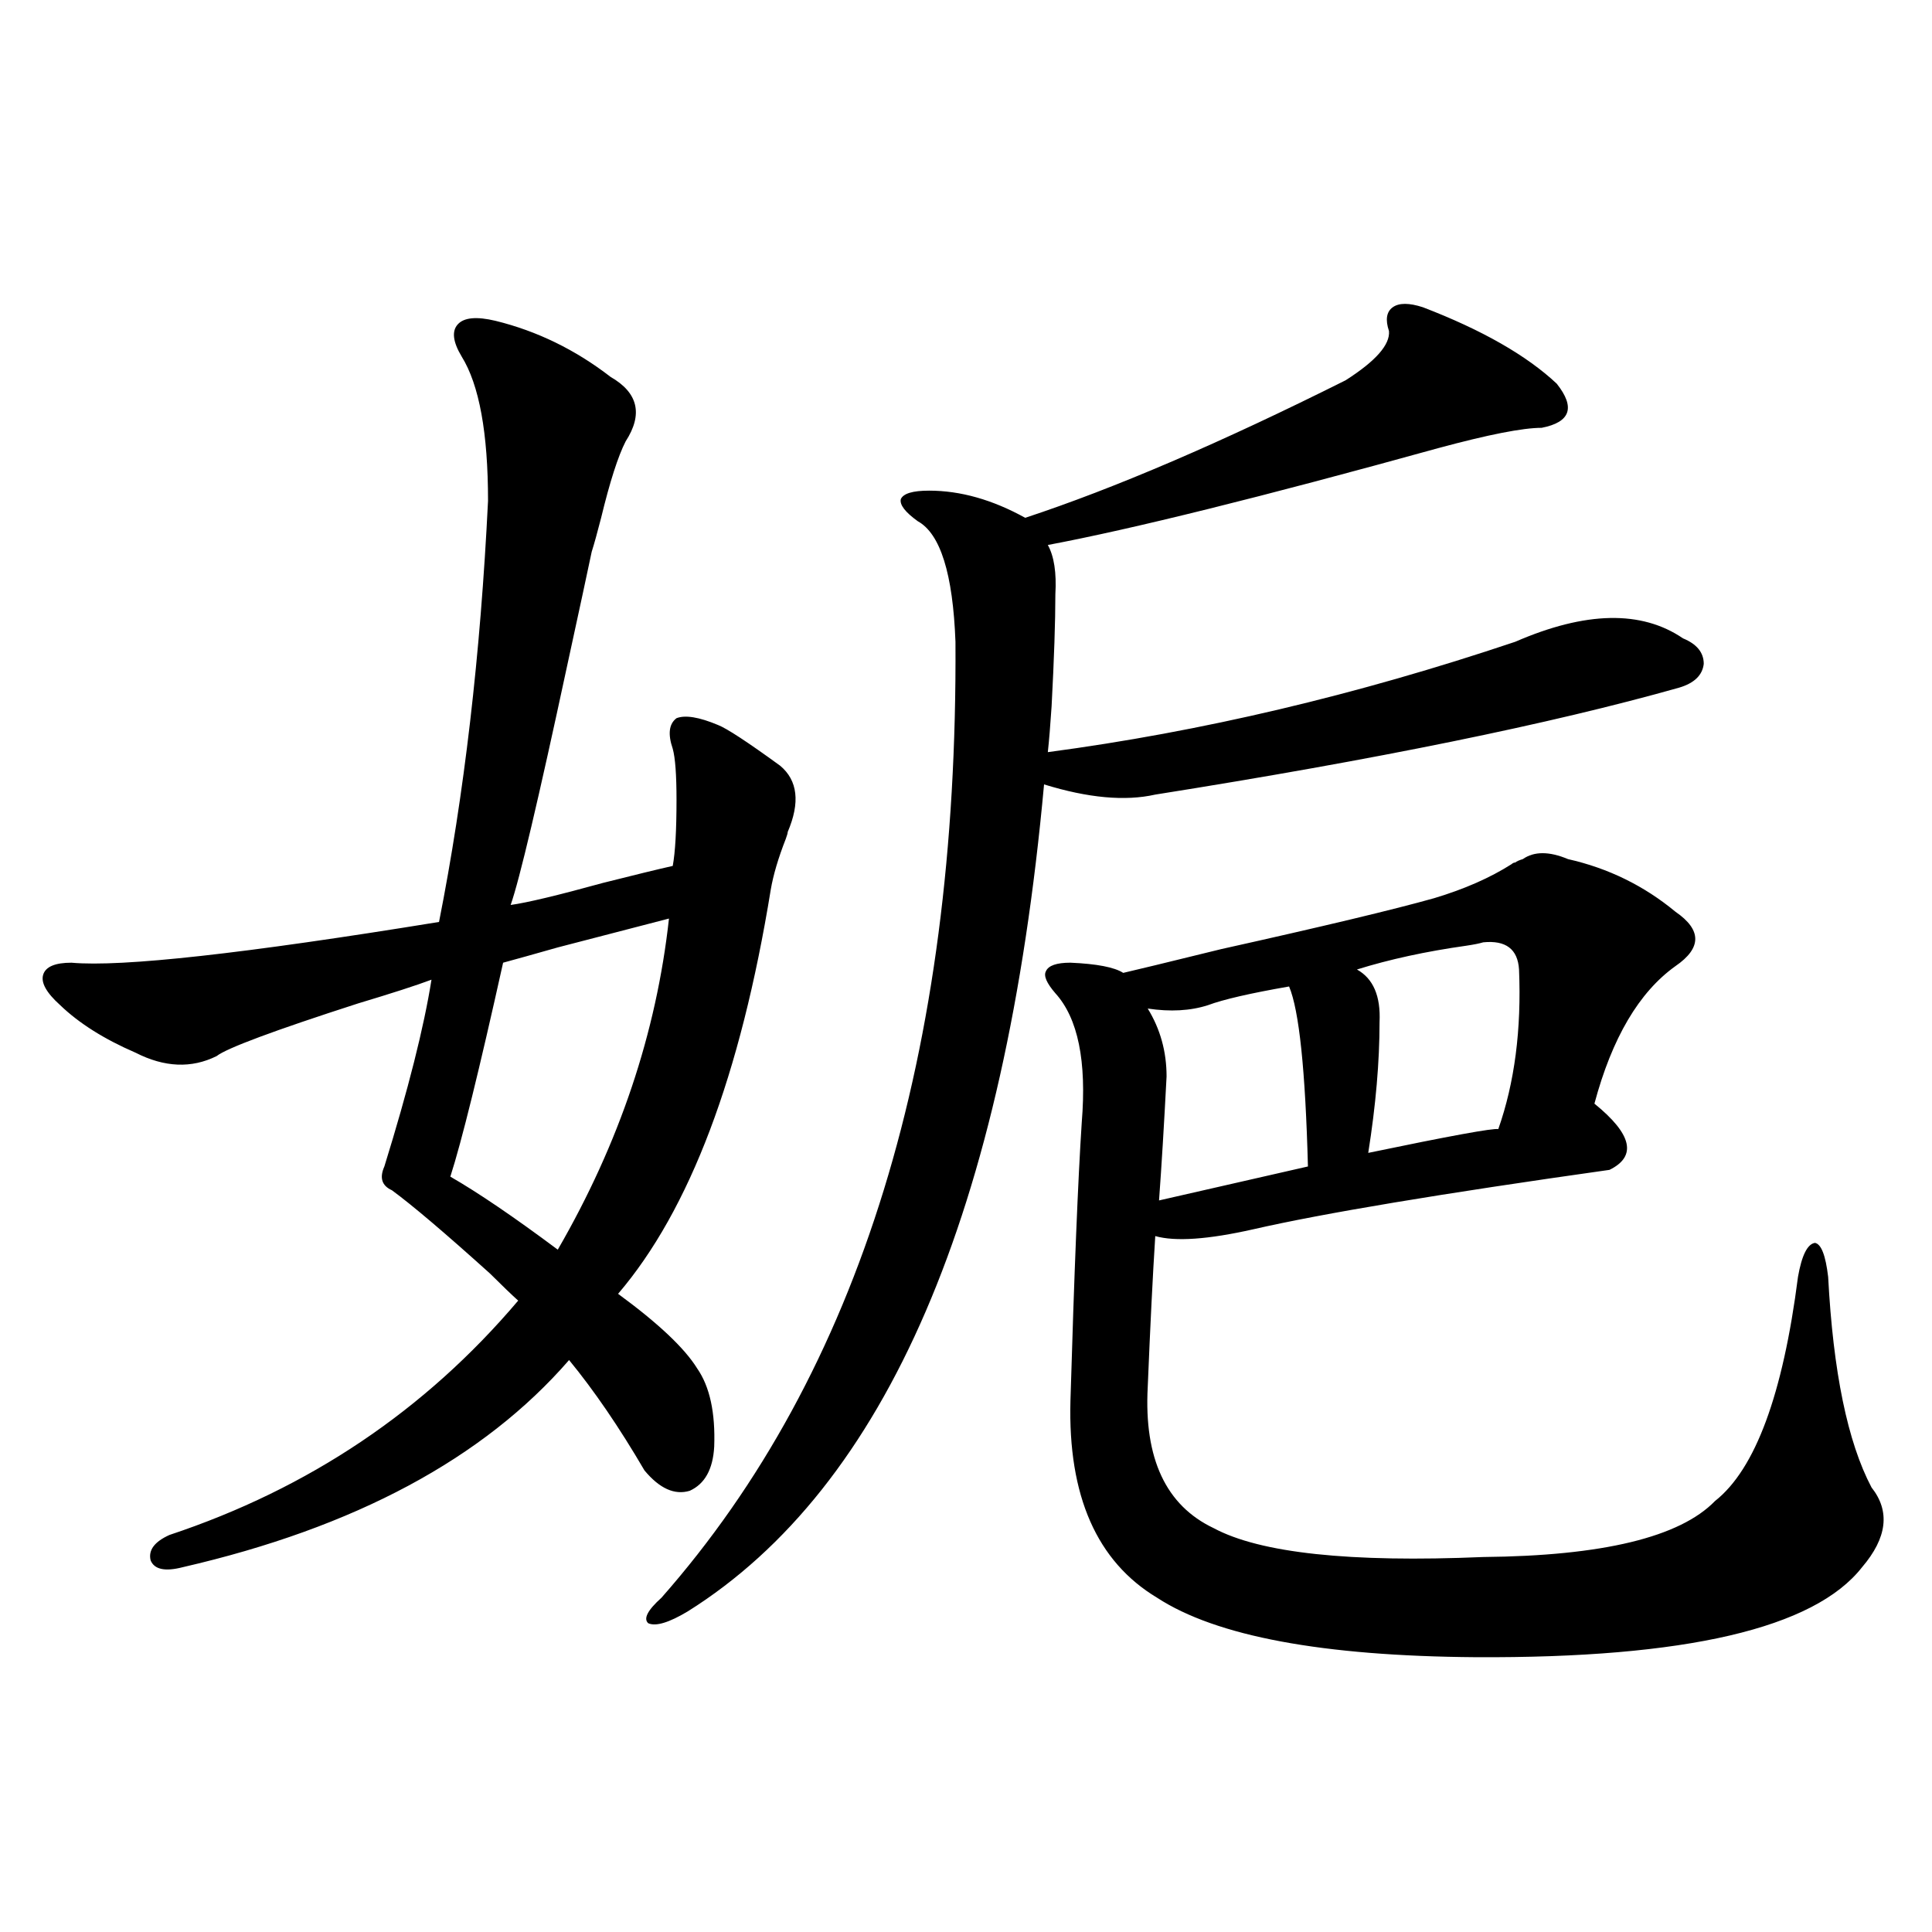 <?xml version="1.0" encoding="utf-8"?>
<!-- Generator: Adobe Illustrator 16.0.0, SVG Export Plug-In . SVG Version: 6.00 Build 0)  -->
<!DOCTYPE svg PUBLIC "-//W3C//DTD SVG 1.1//EN" "http://www.w3.org/Graphics/SVG/1.1/DTD/svg11.dtd">
<svg version="1.1" id="图层_1" xmlns="http://www.w3.org/2000/svg" xmlns:xlink="http://www.w3.org/1999/xlink" x="0px" y="0px"
	 width="1000px" height="1000px" viewBox="0 0 1000 1000" enable-background="new 0 0 1000 1000" xml:space="preserve">
<path d="M256.506,166.066c21.463,5.273,41.295,14.941,59.511,29.004c14.299,8.213,16.905,19.336,7.805,33.398
	c-3.902,7.622-8.14,20.806-12.683,39.551c-1.951,7.622-3.582,13.486-4.878,17.578c-1.951,9.38-6.188,29.004-12.683,58.887
	c-14.969,69.736-24.725,111.045-29.268,123.926c8.445-1.167,24.39-4.971,47.804-11.426c16.25-4.092,28.292-7.031,36.097-8.789
	c1.296-7.031,1.951-18.457,1.951-34.277c0-12.881-0.655-21.67-1.951-26.367c-2.606-7.607-1.951-12.881,1.951-15.82
	c4.543-1.758,11.707-0.576,21.463,3.516c4.543,1.758,15.274,8.789,32.194,21.094c9.101,7.622,10.396,19.048,3.902,34.277
	c0,0.591-0.335,1.758-0.976,3.516c-3.902,9.971-6.509,18.76-7.805,26.367c-15.609,96.104-41.95,165.825-79.022,209.18
	c20.808,15.244,34.466,28.125,40.975,38.672c6.494,9.38,9.421,22.852,8.78,40.43c-0.655,11.729-4.878,19.336-12.683,22.852
	c-7.805,2.349-15.609-1.167-23.414-10.547c-13.018-22.261-26.021-41.309-39.023-57.129
	c-44.236,50.977-110.896,86.724-199.995,107.227c-9.115,2.349-14.634,1.182-16.585-3.516c-1.311-5.273,1.951-9.668,9.756-13.184
	c72.193-24.019,132.345-64.448,180.483-121.289c-3.262-2.925-8.14-7.607-14.634-14.063c-23.414-21.094-40.334-35.444-50.73-43.066
	c-5.213-2.334-6.509-6.44-3.902-12.305c12.348-39.839,20.487-72.07,24.39-96.68c-7.805,2.939-20.487,7.031-38.048,12.305
	c-43.581,14.063-67.971,23.154-73.169,27.246c-13.018,6.455-26.996,5.864-41.95-1.758c-16.265-7.031-29.268-15.229-39.023-24.609
	c-7.164-6.44-10.091-11.714-8.78-15.82c1.296-4.092,6.174-6.152,14.634-6.152c26.006,2.349,89.419-4.683,190.239-21.094
	c13.003-65.615,21.463-138.276,25.365-217.969c0-35.156-4.558-60.054-13.658-74.707c-4.558-7.607-5.213-13.184-1.951-16.699
	C240.241,164.309,246.75,163.732,256.506,166.066z M346.26,475.441c-13.658,3.516-32.85,8.501-57.56,14.941
	c-12.362,3.516-21.798,6.152-28.292,7.91c-12.362,55.674-21.463,92.588-27.316,110.742c14.299,8.213,32.835,20.806,55.608,37.793
	C320.56,591.76,339.751,534.631,346.26,475.441z M736.494,159.035c30.563,11.729,53.657,24.912,69.267,39.551
	c9.756,12.305,7.149,19.927-7.805,22.852c-9.756,0-27.651,3.516-53.657,10.547c-91.064,25.2-158.38,41.899-201.946,50.098
	c3.247,5.864,4.543,14.365,3.902,25.488c0,14.063-0.655,33.398-1.951,58.008c-0.655,9.971-1.311,17.881-1.951,23.73
	c79.343-10.547,159.996-29.58,241.945-57.129c36.417-15.82,65.364-16.396,86.827-1.758c7.149,2.939,10.731,7.334,10.731,13.184
	c-0.655,5.864-4.878,9.971-12.683,12.305c-66.34,18.76-156.749,37.217-271.213,55.371c-15.609,3.516-34.801,1.758-57.56-5.273
	c-20.167,220.908-81.629,363.579-184.386,428.027c-9.756,5.851-16.585,7.91-20.487,6.152c-2.606-2.348-0.335-6.742,6.829-13.184
	C445.114,710.412,495.845,545.466,494.549,332.18c-1.311-35.156-7.805-55.947-19.512-62.402c-6.509-4.683-9.436-8.486-8.78-11.426
	c1.296-2.925,6.174-4.395,14.634-4.395c16.25,0,32.835,4.697,49.755,14.063c46.173-15.229,101.461-38.96,165.85-71.191
	c15.609-9.956,23.079-18.457,22.438-25.488c-1.951-5.85-1.311-9.956,1.951-12.305C724.132,156.701,729.33,156.701,736.494,159.035z
	 M811.614,444.68c20.808,4.697,39.344,13.774,55.608,27.246c13.658,9.38,13.658,18.76,0,28.125
	c-18.871,13.486-32.85,37.217-41.95,71.191c19.512,15.82,22.104,27.246,7.805,34.277c-87.162,12.305-148.624,22.563-184.386,30.762
	c-23.414,5.273-40.334,6.455-50.73,3.516c-1.311,20.518-2.606,46.582-3.902,78.223c-1.951,36.914,9.421,61.235,34.146,72.949
	c24.055,12.896,70.563,17.881,139.509,14.941c61.782-0.576,101.781-10.244,119.997-29.004
	c20.808-16.396,35.121-55.068,42.926-116.016c1.951-11.123,4.878-16.987,8.78-17.578c3.247,0.591,5.519,6.455,6.829,17.578
	c2.592,49.219,10.076,85.557,22.438,108.984c9.756,12.305,8.125,26.079-4.878,41.309c-24.725,31.641-91.385,47.159-199.995,46.582
	c-79.357-0.59-134.311-10.849-164.874-30.762c-31.219-18.745-46.188-52.734-44.877-101.953
	c1.951-66.206,3.902-114.258,5.854-144.141c2.592-31.641-1.951-53.901-13.658-66.797c-4.558-5.273-6.188-9.077-4.878-11.426
	c1.296-2.925,5.519-4.395,12.683-4.395c13.658,0.591,22.759,2.349,27.316,5.273c5.198-1.167,22.104-5.273,50.73-12.305
	c52.682-11.714,89.419-20.503,110.241-26.367c15.609-4.683,28.933-10.547,39.999-17.578c0.641-0.576,1.296-0.879,1.951-0.879
	c0.641-0.576,1.951-1.167,3.902-1.758C794.054,440.588,801.858,440.588,811.614,444.68z M667.228,510.598
	c-20.167,3.516-34.146,6.743-41.95,9.668c-9.115,2.939-19.512,3.516-31.219,1.758c6.494,10.547,9.756,22.275,9.756,35.156
	c-1.311,25.2-2.606,46.582-3.902,64.16l77.071-17.578C675.673,553.967,672.426,522.902,667.228,510.598z M767.713,487.746
	c-1.951,0.591-4.878,1.182-8.78,1.758c-20.822,2.939-39.679,7.031-56.584,12.305c8.445,4.697,12.348,13.774,11.707,27.246
	c0,20.518-1.951,43.066-5.854,67.676c42.271-8.789,64.709-12.881,67.315-12.305c8.445-24.019,12.027-51.553,10.731-82.617
	C785.594,491.262,779.42,486.579,767.713,487.746z"/>
</svg>
